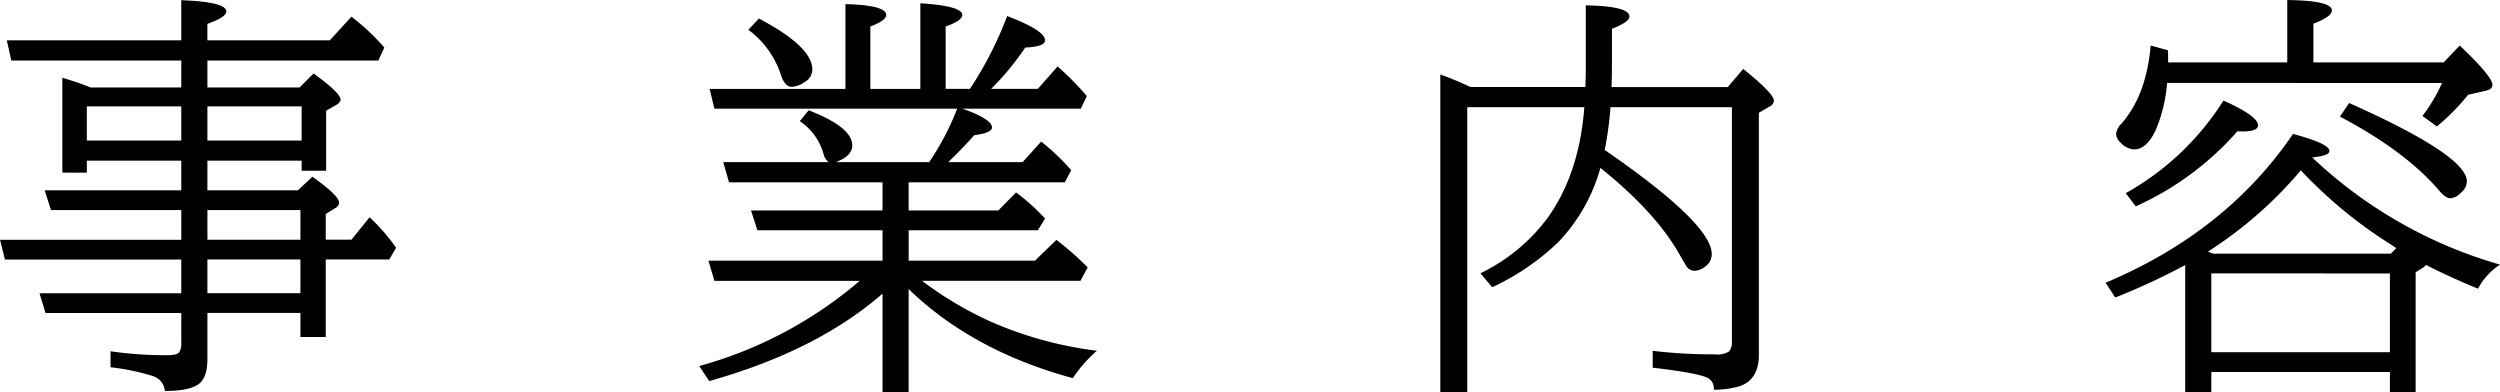 <svg id="レイヤー_1" data-name="レイヤー 1" xmlns="http://www.w3.org/2000/svg" viewBox="0 0 355.957 55.84">
  <title>02_006</title>
  <g>
    <path d="M251.654,292.566H238.207v1.7H234.72V280.76a41.677,41.677,0,0,1,4.014,1.377h12.92V278.3h-24.2l-.645-2.871h24.844v-5.713q6.416.234,6.416,1.611,0,.791-2.7,1.758v2.344h17.432l3.076-3.369a32.319,32.319,0,0,1,4.688,4.395l-.85,1.846H255.375v3.838H268.5l1.992-1.992q3.838,2.783,3.838,3.721,0,.41-.674.791l-1.377.791V294h-3.486v-1.436H255.375v4.219h12.891l2.051-1.934q3.808,2.7,3.809,3.691a.911.911,0,0,1-.527.762l-1.377.85v3.662h3.662l2.578-3.193a27.1,27.1,0,0,1,3.779,4.336l-.967,1.67H272.22v11.045h-3.6v-3.428H255.375v6.533q0,2.7-1.26,3.6-1.406,1-4.8.967a2.447,2.447,0,0,0-1.787-2.139,32.4,32.4,0,0,0-5.947-1.23V319.7a53.436,53.436,0,0,0,8.2.557q1.318,0,1.611-.469a2.282,2.282,0,0,0,.264-1.26v-4.277H232.318l-.85-2.812h20.186v-4.8H226.546l-.7-2.812h25.811V299.6H233.109l-.908-2.812h19.453Zm0-2.871v-4.863H238.207V289.7Zm17.139,0v-4.863H255.375V289.7Zm-.176,14.121V299.6H255.375v4.219Zm0,7.617v-4.8H255.375v4.8Z" transform="translate(-225.843 -269.686)"/>
    <path d="M351.5,295.643H329.642l-.82-2.871h15a2.221,2.221,0,0,1-.732-1.2,8.255,8.255,0,0,0-3.369-4.629l1.26-1.553q6.211,2.4,6.211,5.01,0,1.494-2.344,2.373h13.3q.146-.234.381-.586a37.683,37.683,0,0,0,3.6-7.031h-34.57l-.674-2.812h19.336v-12.07q5.8.146,5.8,1.553,0,.762-2.256,1.641v8.877h7.119V270.154q5.977.381,5.977,1.67,0,.791-2.373,1.641v8.877h3.457a52.226,52.226,0,0,0,5.3-10.371q5.39,2.051,5.391,3.457,0,.908-2.812,1.025a38.87,38.87,0,0,1-4.863,5.889h6.65l2.813-3.193a38.9,38.9,0,0,1,4.16,4.219l-.85,1.787H362.865q4.219,1.494,4.219,2.666,0,.791-2.52,1.113-2.139,2.373-3.721,3.838h10.605l2.637-2.93a31.613,31.613,0,0,1,4.277,4.072l-.908,1.729H355.218v4.014h12.773l2.52-2.578a30.863,30.863,0,0,1,3.633,3.193l.5.527-1.025,1.67h-18.4V306.8h17.988l3.047-2.959a40.147,40.147,0,0,1,4.453,3.926l-1.025,1.9H357.123a51.043,51.043,0,0,0,9.814,5.83,54.146,54.146,0,0,0,15.088,4.131,19.122,19.122,0,0,0-3.428,3.9q-14.268-3.867-23.379-12.686v14.678H351.5V311.492q-9.288,8.115-24.668,12.451l-1.436-2.139a59.14,59.14,0,0,0,22.852-12.129H327.562l-.85-2.871H351.5v-4.336H333.685l-.908-2.812H351.5Zm-17.607-23.32q7.617,4.014,7.617,7.266a2.07,2.07,0,0,1-1.113,1.787,3.466,3.466,0,0,1-1.846.674q-1,0-1.582-1.875a12.807,12.807,0,0,0-4.57-6.24Z" transform="translate(-225.843 -269.686)"/>
    <path d="M454.329,291.043q15.234,10.488,15.234,14.824a2.086,2.086,0,0,1-.879,1.729,2.564,2.564,0,0,1-1.553.645,1.4,1.4,0,0,1-1.172-.645q-.146-.234-.908-1.553-3.4-6.094-11.338-12.451a24.967,24.967,0,0,1-5.977,10.547,34.457,34.457,0,0,1-9.434,6.445l-1.67-1.992a25.953,25.953,0,0,0,9.434-7.705q4.629-6.328,5.361-15.937h-16.67v40.576h-3.838V280.291q1.787.645,3.4,1.377l.908.41h16.348q.059-1.523.059-2.812v-8.818q6.211.117,6.211,1.582,0,.791-2.49,1.758v5.42q0,1.523-.059,2.871h16.553l2.2-2.578q4.365,3.516,4.365,4.512a.989.989,0,0,1-.586.82l-1.553.908v34.453q0,3.75-3.047,4.57a12.947,12.947,0,0,1-3.369.41,1.716,1.716,0,0,0-.7-1.582q-1.172-.762-8-1.553v-2.4a72.914,72.914,0,0,0,8.877.5,3.01,3.01,0,0,0,2.021-.439,2.178,2.178,0,0,0,.381-1.436V284.949H455.149A51.5,51.5,0,0,1,454.329,291.043Z" transform="translate(-225.843 -269.686)"/>
    <path d="M571.224,307.391a.733.733,0,0,1-.352.381l-1.084.674v17.08h-3.662v-2.871H540.7v2.871h-3.721V307.42a94.144,94.144,0,0,1-9.961,4.629l-1.377-2.109q17.168-7.207,26.689-21.182,5.186,1.377,5.186,2.432,0,.674-2.461.908A64.8,64.8,0,0,0,581.8,307.361a9.378,9.378,0,0,0-3.135,3.428Q574.8,309.207,571.224,307.391Zm-36.826-25.9a21.3,21.3,0,0,1-1.641,6.768q-1.289,2.7-3.047,2.7a2.8,2.8,0,0,1-1.9-.937,1.808,1.808,0,0,1-.674-1.26,2.48,2.48,0,0,1,.791-1.494q3.545-4.1,4.131-11.1l2.461.674q.029.645.029,1.172v.557h16.963v-8.877q6.357.059,6.357,1.494,0,.85-2.637,1.875v5.508h18.545l2.285-2.4q4.658,4.395,4.658,5.6,0,.615-.879.82l-2.578.586a30.508,30.508,0,0,1-4.453,4.512l-2.051-1.494a23,23,0,0,0,2.783-4.687Zm-5.889,15.7a38.813,38.813,0,0,0,13.916-13.184q4.922,2.2,4.922,3.516,0,.879-2.256.879-.234,0-.674-.029a42.491,42.491,0,0,1-14.473,10.693Zm38.525,7.822-.879-.586a64.567,64.567,0,0,1-12.715-10.488A58.165,58.165,0,0,1,540.2,305.516l.352.117.088.059.352.117h25.254Zm-26.338,3.6v11.221h25.43V308.621Zm19.629-24.258q16.758,7.471,16.758,11.162a2.117,2.117,0,0,1-.82,1.582,2.369,2.369,0,0,1-1.523.82q-.645,0-1.523-1-4.775-5.654-14.209-10.635Z" transform="translate(-225.843 -269.686)"/>
  </g>
</svg>
